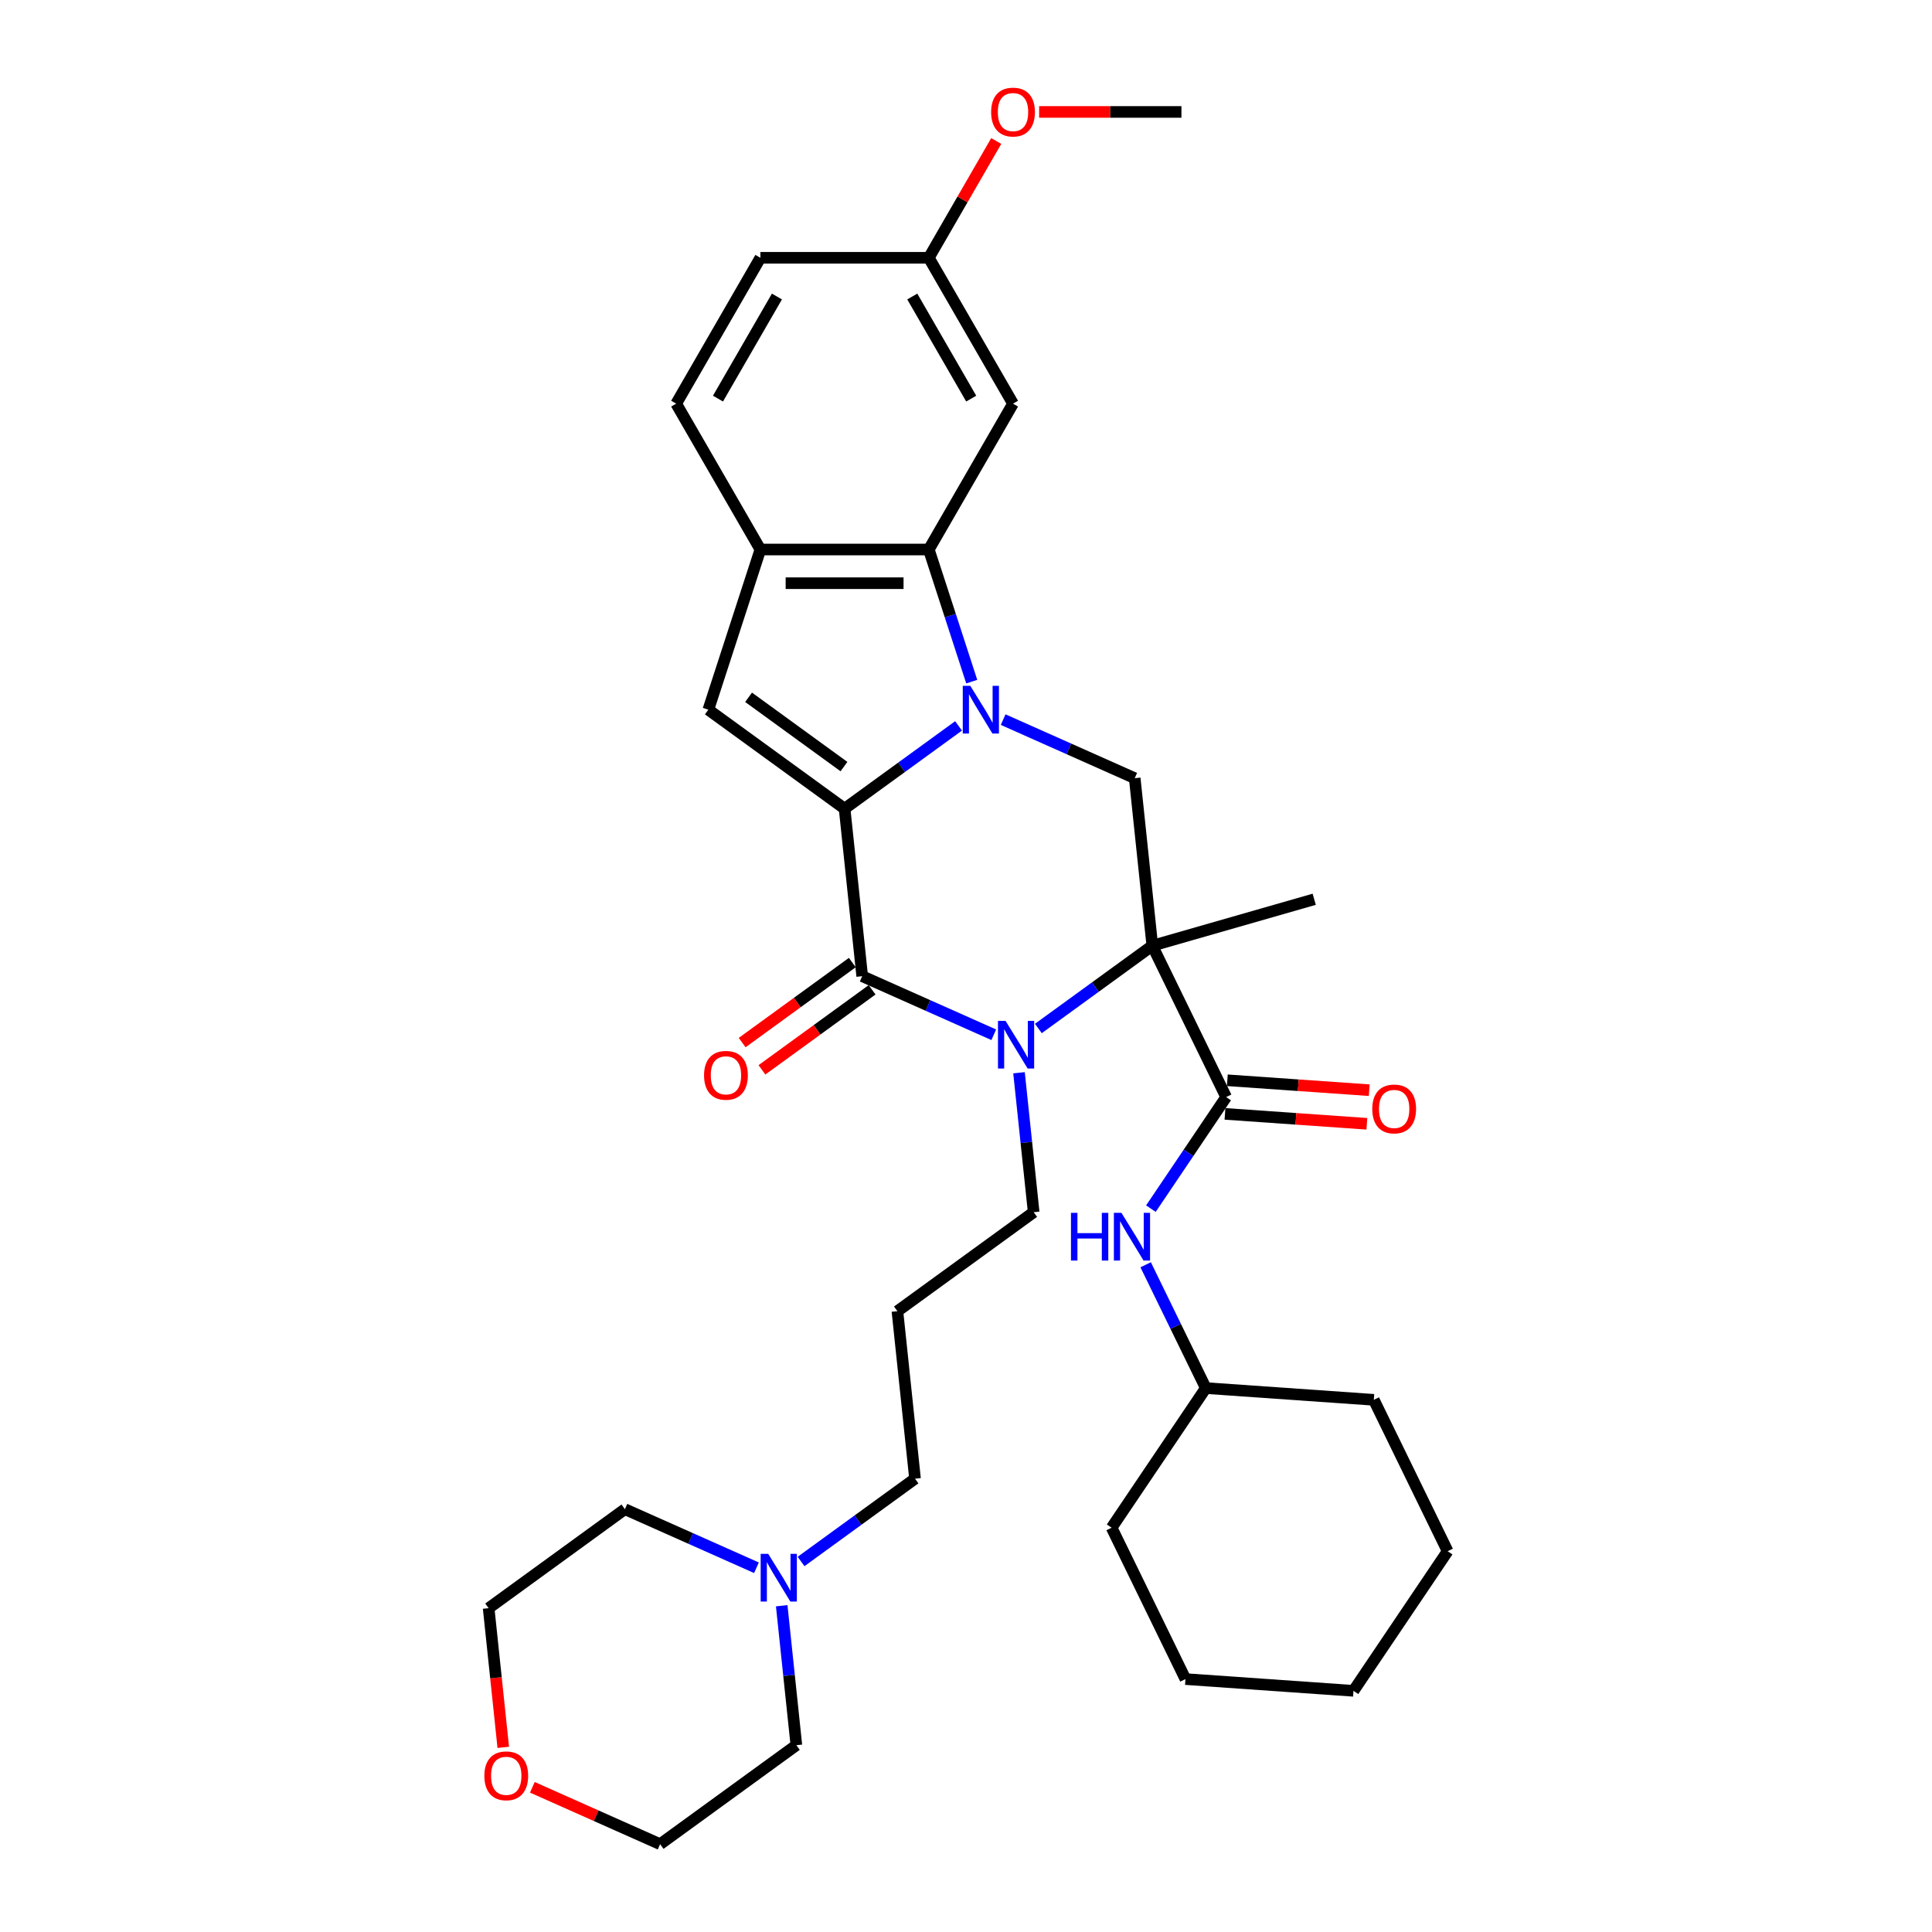 <?xml version='1.0' encoding='iso-8859-1'?>
<svg version='1.1' baseProfile='full'
              xmlns='http://www.w3.org/2000/svg'
                      xmlns:rdkit='http://www.rdkit.org/xml'
                      xmlns:xlink='http://www.w3.org/1999/xlink'
                  xml:space='preserve'
width='1000px' height='1000px' viewBox='0 0 1000 1000'>
<!-- END OF HEADER -->
<rect style='opacity:1.0;fill:#FFFFFF;stroke:none' width='1000' height='1000' x='0' y='0'> </rect>
<path class='bond-0' d='M 496.147,375.721 L 466.654,397.148' style='fill:none;fill-rule:evenodd;stroke:#0000FF;stroke-width:6px;stroke-linecap:butt;stroke-linejoin:miter;stroke-opacity:1' />
<path class='bond-0' d='M 466.654,397.148 L 437.162,418.575' style='fill:none;fill-rule:evenodd;stroke:#000000;stroke-width:6px;stroke-linecap:butt;stroke-linejoin:miter;stroke-opacity:1' />
<path class='bond-4' d='M 502.97,352.812 L 491.86,318.619' style='fill:none;fill-rule:evenodd;stroke:#0000FF;stroke-width:6px;stroke-linecap:butt;stroke-linejoin:miter;stroke-opacity:1' />
<path class='bond-4' d='M 491.86,318.619 L 480.75,284.426' style='fill:none;fill-rule:evenodd;stroke:#000000;stroke-width:6px;stroke-linecap:butt;stroke-linejoin:miter;stroke-opacity:1' />
<path class='bond-7' d='M 519.231,372.474 L 553.279,387.633' style='fill:none;fill-rule:evenodd;stroke:#0000FF;stroke-width:6px;stroke-linecap:butt;stroke-linejoin:miter;stroke-opacity:1' />
<path class='bond-7' d='M 553.279,387.633 L 587.327,402.793' style='fill:none;fill-rule:evenodd;stroke:#000000;stroke-width:6px;stroke-linecap:butt;stroke-linejoin:miter;stroke-opacity:1' />
<path class='bond-3' d='M 437.162,418.575 L 446.275,505.273' style='fill:none;fill-rule:evenodd;stroke:#000000;stroke-width:6px;stroke-linecap:butt;stroke-linejoin:miter;stroke-opacity:1' />
<path class='bond-5' d='M 437.162,418.575 L 366.636,367.335' style='fill:none;fill-rule:evenodd;stroke:#000000;stroke-width:6px;stroke-linecap:butt;stroke-linejoin:miter;stroke-opacity:1' />
<path class='bond-5' d='M 436.831,396.784 L 387.463,360.916' style='fill:none;fill-rule:evenodd;stroke:#000000;stroke-width:6px;stroke-linecap:butt;stroke-linejoin:miter;stroke-opacity:1' />
<path class='bond-1' d='M 596.44,489.49 L 587.327,402.793' style='fill:none;fill-rule:evenodd;stroke:#000000;stroke-width:6px;stroke-linecap:butt;stroke-linejoin:miter;stroke-opacity:1' />
<path class='bond-2' d='M 596.44,489.49 L 566.947,510.918' style='fill:none;fill-rule:evenodd;stroke:#000000;stroke-width:6px;stroke-linecap:butt;stroke-linejoin:miter;stroke-opacity:1' />
<path class='bond-2' d='M 566.947,510.918 L 537.455,532.345' style='fill:none;fill-rule:evenodd;stroke:#0000FF;stroke-width:6px;stroke-linecap:butt;stroke-linejoin:miter;stroke-opacity:1' />
<path class='bond-6' d='M 596.44,489.49 L 634.655,567.843' style='fill:none;fill-rule:evenodd;stroke:#000000;stroke-width:6px;stroke-linecap:butt;stroke-linejoin:miter;stroke-opacity:1' />
<path class='bond-17' d='M 596.44,489.49 L 680.238,465.462' style='fill:none;fill-rule:evenodd;stroke:#000000;stroke-width:6px;stroke-linecap:butt;stroke-linejoin:miter;stroke-opacity:1' />
<path class='bond-15' d='M 527.44,555.254 L 531.233,591.341' style='fill:none;fill-rule:evenodd;stroke:#0000FF;stroke-width:6px;stroke-linecap:butt;stroke-linejoin:miter;stroke-opacity:1' />
<path class='bond-15' d='M 531.233,591.341 L 535.026,627.429' style='fill:none;fill-rule:evenodd;stroke:#000000;stroke-width:6px;stroke-linecap:butt;stroke-linejoin:miter;stroke-opacity:1' />
<path class='bond-35' d='M 514.371,535.592 L 480.323,520.433' style='fill:none;fill-rule:evenodd;stroke:#0000FF;stroke-width:6px;stroke-linecap:butt;stroke-linejoin:miter;stroke-opacity:1' />
<path class='bond-35' d='M 480.323,520.433 L 446.275,505.273' style='fill:none;fill-rule:evenodd;stroke:#000000;stroke-width:6px;stroke-linecap:butt;stroke-linejoin:miter;stroke-opacity:1' />
<path class='bond-11' d='M 441.151,498.221 L 412.643,518.932' style='fill:none;fill-rule:evenodd;stroke:#000000;stroke-width:6px;stroke-linecap:butt;stroke-linejoin:miter;stroke-opacity:1' />
<path class='bond-11' d='M 412.643,518.932 L 384.136,539.644' style='fill:none;fill-rule:evenodd;stroke:#FF0000;stroke-width:6px;stroke-linecap:butt;stroke-linejoin:miter;stroke-opacity:1' />
<path class='bond-11' d='M 451.399,512.326 L 422.892,533.038' style='fill:none;fill-rule:evenodd;stroke:#000000;stroke-width:6px;stroke-linecap:butt;stroke-linejoin:miter;stroke-opacity:1' />
<path class='bond-11' d='M 422.892,533.038 L 394.384,553.749' style='fill:none;fill-rule:evenodd;stroke:#FF0000;stroke-width:6px;stroke-linecap:butt;stroke-linejoin:miter;stroke-opacity:1' />
<path class='bond-8' d='M 480.75,284.426 L 393.575,284.426' style='fill:none;fill-rule:evenodd;stroke:#000000;stroke-width:6px;stroke-linecap:butt;stroke-linejoin:miter;stroke-opacity:1' />
<path class='bond-8' d='M 467.674,301.861 L 406.651,301.861' style='fill:none;fill-rule:evenodd;stroke:#000000;stroke-width:6px;stroke-linecap:butt;stroke-linejoin:miter;stroke-opacity:1' />
<path class='bond-10' d='M 480.75,284.426 L 524.338,208.93' style='fill:none;fill-rule:evenodd;stroke:#000000;stroke-width:6px;stroke-linecap:butt;stroke-linejoin:miter;stroke-opacity:1' />
<path class='bond-34' d='M 366.636,367.335 L 393.575,284.426' style='fill:none;fill-rule:evenodd;stroke:#000000;stroke-width:6px;stroke-linecap:butt;stroke-linejoin:miter;stroke-opacity:1' />
<path class='bond-9' d='M 634.655,567.843 L 615.179,596.717' style='fill:none;fill-rule:evenodd;stroke:#000000;stroke-width:6px;stroke-linecap:butt;stroke-linejoin:miter;stroke-opacity:1' />
<path class='bond-9' d='M 615.179,596.717 L 595.703,625.591' style='fill:none;fill-rule:evenodd;stroke:#0000FF;stroke-width:6px;stroke-linecap:butt;stroke-linejoin:miter;stroke-opacity:1' />
<path class='bond-13' d='M 634.047,576.539 L 670.772,579.107' style='fill:none;fill-rule:evenodd;stroke:#000000;stroke-width:6px;stroke-linecap:butt;stroke-linejoin:miter;stroke-opacity:1' />
<path class='bond-13' d='M 670.772,579.107 L 707.498,581.676' style='fill:none;fill-rule:evenodd;stroke:#FF0000;stroke-width:6px;stroke-linecap:butt;stroke-linejoin:miter;stroke-opacity:1' />
<path class='bond-13' d='M 635.263,559.147 L 671.988,561.715' style='fill:none;fill-rule:evenodd;stroke:#000000;stroke-width:6px;stroke-linecap:butt;stroke-linejoin:miter;stroke-opacity:1' />
<path class='bond-13' d='M 671.988,561.715 L 708.714,564.283' style='fill:none;fill-rule:evenodd;stroke:#FF0000;stroke-width:6px;stroke-linecap:butt;stroke-linejoin:miter;stroke-opacity:1' />
<path class='bond-14' d='M 393.575,284.426 L 349.987,208.93' style='fill:none;fill-rule:evenodd;stroke:#000000;stroke-width:6px;stroke-linecap:butt;stroke-linejoin:miter;stroke-opacity:1' />
<path class='bond-20' d='M 592.991,654.638 L 608.556,686.553' style='fill:none;fill-rule:evenodd;stroke:#0000FF;stroke-width:6px;stroke-linecap:butt;stroke-linejoin:miter;stroke-opacity:1' />
<path class='bond-20' d='M 608.556,686.553 L 624.122,718.467' style='fill:none;fill-rule:evenodd;stroke:#000000;stroke-width:6px;stroke-linecap:butt;stroke-linejoin:miter;stroke-opacity:1' />
<path class='bond-18' d='M 524.338,208.93 L 480.75,133.434' style='fill:none;fill-rule:evenodd;stroke:#000000;stroke-width:6px;stroke-linecap:butt;stroke-linejoin:miter;stroke-opacity:1' />
<path class='bond-18' d='M 502.7,206.323 L 472.189,153.476' style='fill:none;fill-rule:evenodd;stroke:#000000;stroke-width:6px;stroke-linecap:butt;stroke-linejoin:miter;stroke-opacity:1' />
<path class='bond-12' d='M 414.627,808.221 L 444.119,786.794' style='fill:none;fill-rule:evenodd;stroke:#0000FF;stroke-width:6px;stroke-linecap:butt;stroke-linejoin:miter;stroke-opacity:1' />
<path class='bond-12' d='M 444.119,786.794 L 473.612,765.367' style='fill:none;fill-rule:evenodd;stroke:#000000;stroke-width:6px;stroke-linecap:butt;stroke-linejoin:miter;stroke-opacity:1' />
<path class='bond-24' d='M 404.612,831.131 L 408.405,867.218' style='fill:none;fill-rule:evenodd;stroke:#0000FF;stroke-width:6px;stroke-linecap:butt;stroke-linejoin:miter;stroke-opacity:1' />
<path class='bond-24' d='M 408.405,867.218 L 412.197,903.305' style='fill:none;fill-rule:evenodd;stroke:#000000;stroke-width:6px;stroke-linecap:butt;stroke-linejoin:miter;stroke-opacity:1' />
<path class='bond-25' d='M 391.543,811.468 L 357.495,796.309' style='fill:none;fill-rule:evenodd;stroke:#0000FF;stroke-width:6px;stroke-linecap:butt;stroke-linejoin:miter;stroke-opacity:1' />
<path class='bond-25' d='M 357.495,796.309 L 323.446,781.15' style='fill:none;fill-rule:evenodd;stroke:#000000;stroke-width:6px;stroke-linecap:butt;stroke-linejoin:miter;stroke-opacity:1' />
<path class='bond-36' d='M 349.987,208.93 L 393.575,133.434' style='fill:none;fill-rule:evenodd;stroke:#000000;stroke-width:6px;stroke-linecap:butt;stroke-linejoin:miter;stroke-opacity:1' />
<path class='bond-36' d='M 371.624,206.323 L 402.136,153.476' style='fill:none;fill-rule:evenodd;stroke:#000000;stroke-width:6px;stroke-linecap:butt;stroke-linejoin:miter;stroke-opacity:1' />
<path class='bond-19' d='M 535.026,627.429 L 464.499,678.669' style='fill:none;fill-rule:evenodd;stroke:#000000;stroke-width:6px;stroke-linecap:butt;stroke-linejoin:miter;stroke-opacity:1' />
<path class='bond-16' d='M 260.491,904.425 L 256.706,868.408' style='fill:none;fill-rule:evenodd;stroke:#FF0000;stroke-width:6px;stroke-linecap:butt;stroke-linejoin:miter;stroke-opacity:1' />
<path class='bond-16' d='M 256.706,868.408 L 252.92,832.39' style='fill:none;fill-rule:evenodd;stroke:#000000;stroke-width:6px;stroke-linecap:butt;stroke-linejoin:miter;stroke-opacity:1' />
<path class='bond-38' d='M 275.545,925.104 L 308.608,939.825' style='fill:none;fill-rule:evenodd;stroke:#FF0000;stroke-width:6px;stroke-linecap:butt;stroke-linejoin:miter;stroke-opacity:1' />
<path class='bond-38' d='M 308.608,939.825 L 341.671,954.545' style='fill:none;fill-rule:evenodd;stroke:#000000;stroke-width:6px;stroke-linecap:butt;stroke-linejoin:miter;stroke-opacity:1' />
<path class='bond-21' d='M 480.75,133.434 L 393.575,133.434' style='fill:none;fill-rule:evenodd;stroke:#000000;stroke-width:6px;stroke-linecap:butt;stroke-linejoin:miter;stroke-opacity:1' />
<path class='bond-23' d='M 480.75,133.434 L 498.2,103.209' style='fill:none;fill-rule:evenodd;stroke:#000000;stroke-width:6px;stroke-linecap:butt;stroke-linejoin:miter;stroke-opacity:1' />
<path class='bond-23' d='M 498.2,103.209 L 515.651,72.984' style='fill:none;fill-rule:evenodd;stroke:#FF0000;stroke-width:6px;stroke-linecap:butt;stroke-linejoin:miter;stroke-opacity:1' />
<path class='bond-22' d='M 464.499,678.669 L 473.612,765.367' style='fill:none;fill-rule:evenodd;stroke:#000000;stroke-width:6px;stroke-linecap:butt;stroke-linejoin:miter;stroke-opacity:1' />
<path class='bond-29' d='M 624.122,718.467 L 575.374,790.739' style='fill:none;fill-rule:evenodd;stroke:#000000;stroke-width:6px;stroke-linecap:butt;stroke-linejoin:miter;stroke-opacity:1' />
<path class='bond-30' d='M 624.122,718.467 L 711.085,724.548' style='fill:none;fill-rule:evenodd;stroke:#000000;stroke-width:6px;stroke-linecap:butt;stroke-linejoin:miter;stroke-opacity:1' />
<path class='bond-28' d='M 537.85,57.938 L 574.681,57.938' style='fill:none;fill-rule:evenodd;stroke:#FF0000;stroke-width:6px;stroke-linecap:butt;stroke-linejoin:miter;stroke-opacity:1' />
<path class='bond-28' d='M 574.681,57.938 L 611.513,57.938' style='fill:none;fill-rule:evenodd;stroke:#000000;stroke-width:6px;stroke-linecap:butt;stroke-linejoin:miter;stroke-opacity:1' />
<path class='bond-26' d='M 412.197,903.305 L 341.671,954.545' style='fill:none;fill-rule:evenodd;stroke:#000000;stroke-width:6px;stroke-linecap:butt;stroke-linejoin:miter;stroke-opacity:1' />
<path class='bond-27' d='M 323.446,781.15 L 252.92,832.39' style='fill:none;fill-rule:evenodd;stroke:#000000;stroke-width:6px;stroke-linecap:butt;stroke-linejoin:miter;stroke-opacity:1' />
<path class='bond-32' d='M 575.374,790.739 L 613.589,869.092' style='fill:none;fill-rule:evenodd;stroke:#000000;stroke-width:6px;stroke-linecap:butt;stroke-linejoin:miter;stroke-opacity:1' />
<path class='bond-31' d='M 711.085,724.548 L 749.3,802.901' style='fill:none;fill-rule:evenodd;stroke:#000000;stroke-width:6px;stroke-linecap:butt;stroke-linejoin:miter;stroke-opacity:1' />
<path class='bond-33' d='M 749.3,802.901 L 700.553,875.173' style='fill:none;fill-rule:evenodd;stroke:#000000;stroke-width:6px;stroke-linecap:butt;stroke-linejoin:miter;stroke-opacity:1' />
<path class='bond-37' d='M 613.589,869.092 L 700.553,875.173' style='fill:none;fill-rule:evenodd;stroke:#000000;stroke-width:6px;stroke-linecap:butt;stroke-linejoin:miter;stroke-opacity:1' />
<path  class='atom-0' d='M 502.231 354.991
L 510.321 368.067
Q 511.123 369.358, 512.414 371.694
Q 513.704 374.03, 513.774 374.17
L 513.774 354.991
L 517.051 354.991
L 517.051 379.679
L 513.669 379.679
L 504.986 365.382
Q 503.975 363.709, 502.894 361.791
Q 501.848 359.873, 501.534 359.28
L 501.534 379.679
L 498.326 379.679
L 498.326 354.991
L 502.231 354.991
' fill='#0000FF'/>
<path  class='atom-3' d='M 520.456 528.387
L 528.546 541.463
Q 529.348 542.753, 530.638 545.09
Q 531.928 547.426, 531.998 547.565
L 531.998 528.387
L 535.276 528.387
L 535.276 553.075
L 531.894 553.075
L 523.211 538.778
Q 522.2 537.104, 521.119 535.186
Q 520.073 533.269, 519.759 532.676
L 519.759 553.075
L 516.551 553.075
L 516.551 528.387
L 520.456 528.387
' fill='#0000FF'/>
<path  class='atom-10' d='M 554.332 627.771
L 557.68 627.771
L 557.68 638.267
L 570.303 638.267
L 570.303 627.771
L 573.65 627.771
L 573.65 652.459
L 570.303 652.459
L 570.303 641.056
L 557.68 641.056
L 557.68 652.459
L 554.332 652.459
L 554.332 627.771
' fill='#0000FF'/>
<path  class='atom-10' d='M 580.45 627.771
L 588.54 640.847
Q 589.342 642.137, 590.632 644.473
Q 591.922 646.81, 591.992 646.949
L 591.992 627.771
L 595.27 627.771
L 595.27 652.459
L 591.887 652.459
L 583.205 638.162
Q 582.193 636.488, 581.112 634.57
Q 580.066 632.653, 579.752 632.06
L 579.752 652.459
L 576.544 652.459
L 576.544 627.771
L 580.45 627.771
' fill='#0000FF'/>
<path  class='atom-12' d='M 364.415 556.583
Q 364.415 550.656, 367.345 547.343
Q 370.274 544.03, 375.748 544.03
Q 381.223 544.03, 384.152 547.343
Q 387.081 550.656, 387.081 556.583
Q 387.081 562.581, 384.117 565.998
Q 381.153 569.381, 375.748 569.381
Q 370.309 569.381, 367.345 565.998
Q 364.415 562.616, 364.415 556.583
M 375.748 566.591
Q 379.514 566.591, 381.537 564.081
Q 383.594 561.535, 383.594 556.583
Q 383.594 551.737, 381.537 549.296
Q 379.514 546.82, 375.748 546.82
Q 371.982 546.82, 369.925 549.261
Q 367.902 551.702, 367.902 556.583
Q 367.902 561.57, 369.925 564.081
Q 371.982 566.591, 375.748 566.591
' fill='#FF0000'/>
<path  class='atom-13' d='M 397.628 804.263
L 405.718 817.339
Q 406.52 818.63, 407.81 820.966
Q 409.1 823.302, 409.17 823.442
L 409.17 804.263
L 412.448 804.263
L 412.448 828.951
L 409.065 828.951
L 400.383 814.654
Q 399.372 812.981, 398.291 811.063
Q 397.244 809.145, 396.931 808.552
L 396.931 828.951
L 393.723 828.951
L 393.723 804.263
L 397.628 804.263
' fill='#0000FF'/>
<path  class='atom-14' d='M 710.285 573.994
Q 710.285 568.066, 713.214 564.753
Q 716.143 561.441, 721.618 561.441
Q 727.092 561.441, 730.022 564.753
Q 732.951 568.066, 732.951 573.994
Q 732.951 579.992, 729.987 583.409
Q 727.023 586.791, 721.618 586.791
Q 716.178 586.791, 713.214 583.409
Q 710.285 580.026, 710.285 573.994
M 721.618 584.002
Q 725.384 584.002, 727.406 581.491
Q 729.464 578.945, 729.464 573.994
Q 729.464 569.147, 727.406 566.706
Q 725.384 564.23, 721.618 564.23
Q 717.852 564.23, 715.795 566.671
Q 713.772 569.112, 713.772 573.994
Q 713.772 578.98, 715.795 581.491
Q 717.852 584.002, 721.618 584.002
' fill='#FF0000'/>
<path  class='atom-17' d='M 250.7 919.158
Q 250.7 913.23, 253.629 909.917
Q 256.558 906.605, 262.032 906.605
Q 267.507 906.605, 270.436 909.917
Q 273.365 913.23, 273.365 919.158
Q 273.365 925.155, 270.401 928.573
Q 267.437 931.955, 262.032 931.955
Q 256.593 931.955, 253.629 928.573
Q 250.7 925.19, 250.7 919.158
M 262.032 929.166
Q 265.798 929.166, 267.821 926.655
Q 269.878 924.109, 269.878 919.158
Q 269.878 914.311, 267.821 911.87
Q 265.798 909.394, 262.032 909.394
Q 258.266 909.394, 256.209 911.835
Q 254.187 914.276, 254.187 919.158
Q 254.187 924.144, 256.209 926.655
Q 258.266 929.166, 262.032 929.166
' fill='#FF0000'/>
<path  class='atom-24' d='M 513.005 58.008
Q 513.005 52.08, 515.934 48.767
Q 518.863 45.455, 524.338 45.455
Q 529.812 45.455, 532.741 48.767
Q 535.67 52.08, 535.67 58.008
Q 535.67 64.005, 532.707 67.423
Q 529.743 70.805, 524.338 70.805
Q 518.898 70.805, 515.934 67.423
Q 513.005 64.04, 513.005 58.008
M 524.338 68.016
Q 528.104 68.016, 530.126 65.505
Q 532.183 62.959, 532.183 58.008
Q 532.183 53.161, 530.126 50.72
Q 528.104 48.244, 524.338 48.244
Q 520.572 48.244, 518.514 50.685
Q 516.492 53.126, 516.492 58.008
Q 516.492 62.994, 518.514 65.505
Q 520.572 68.016, 524.338 68.016
' fill='#FF0000'/>
</svg>
